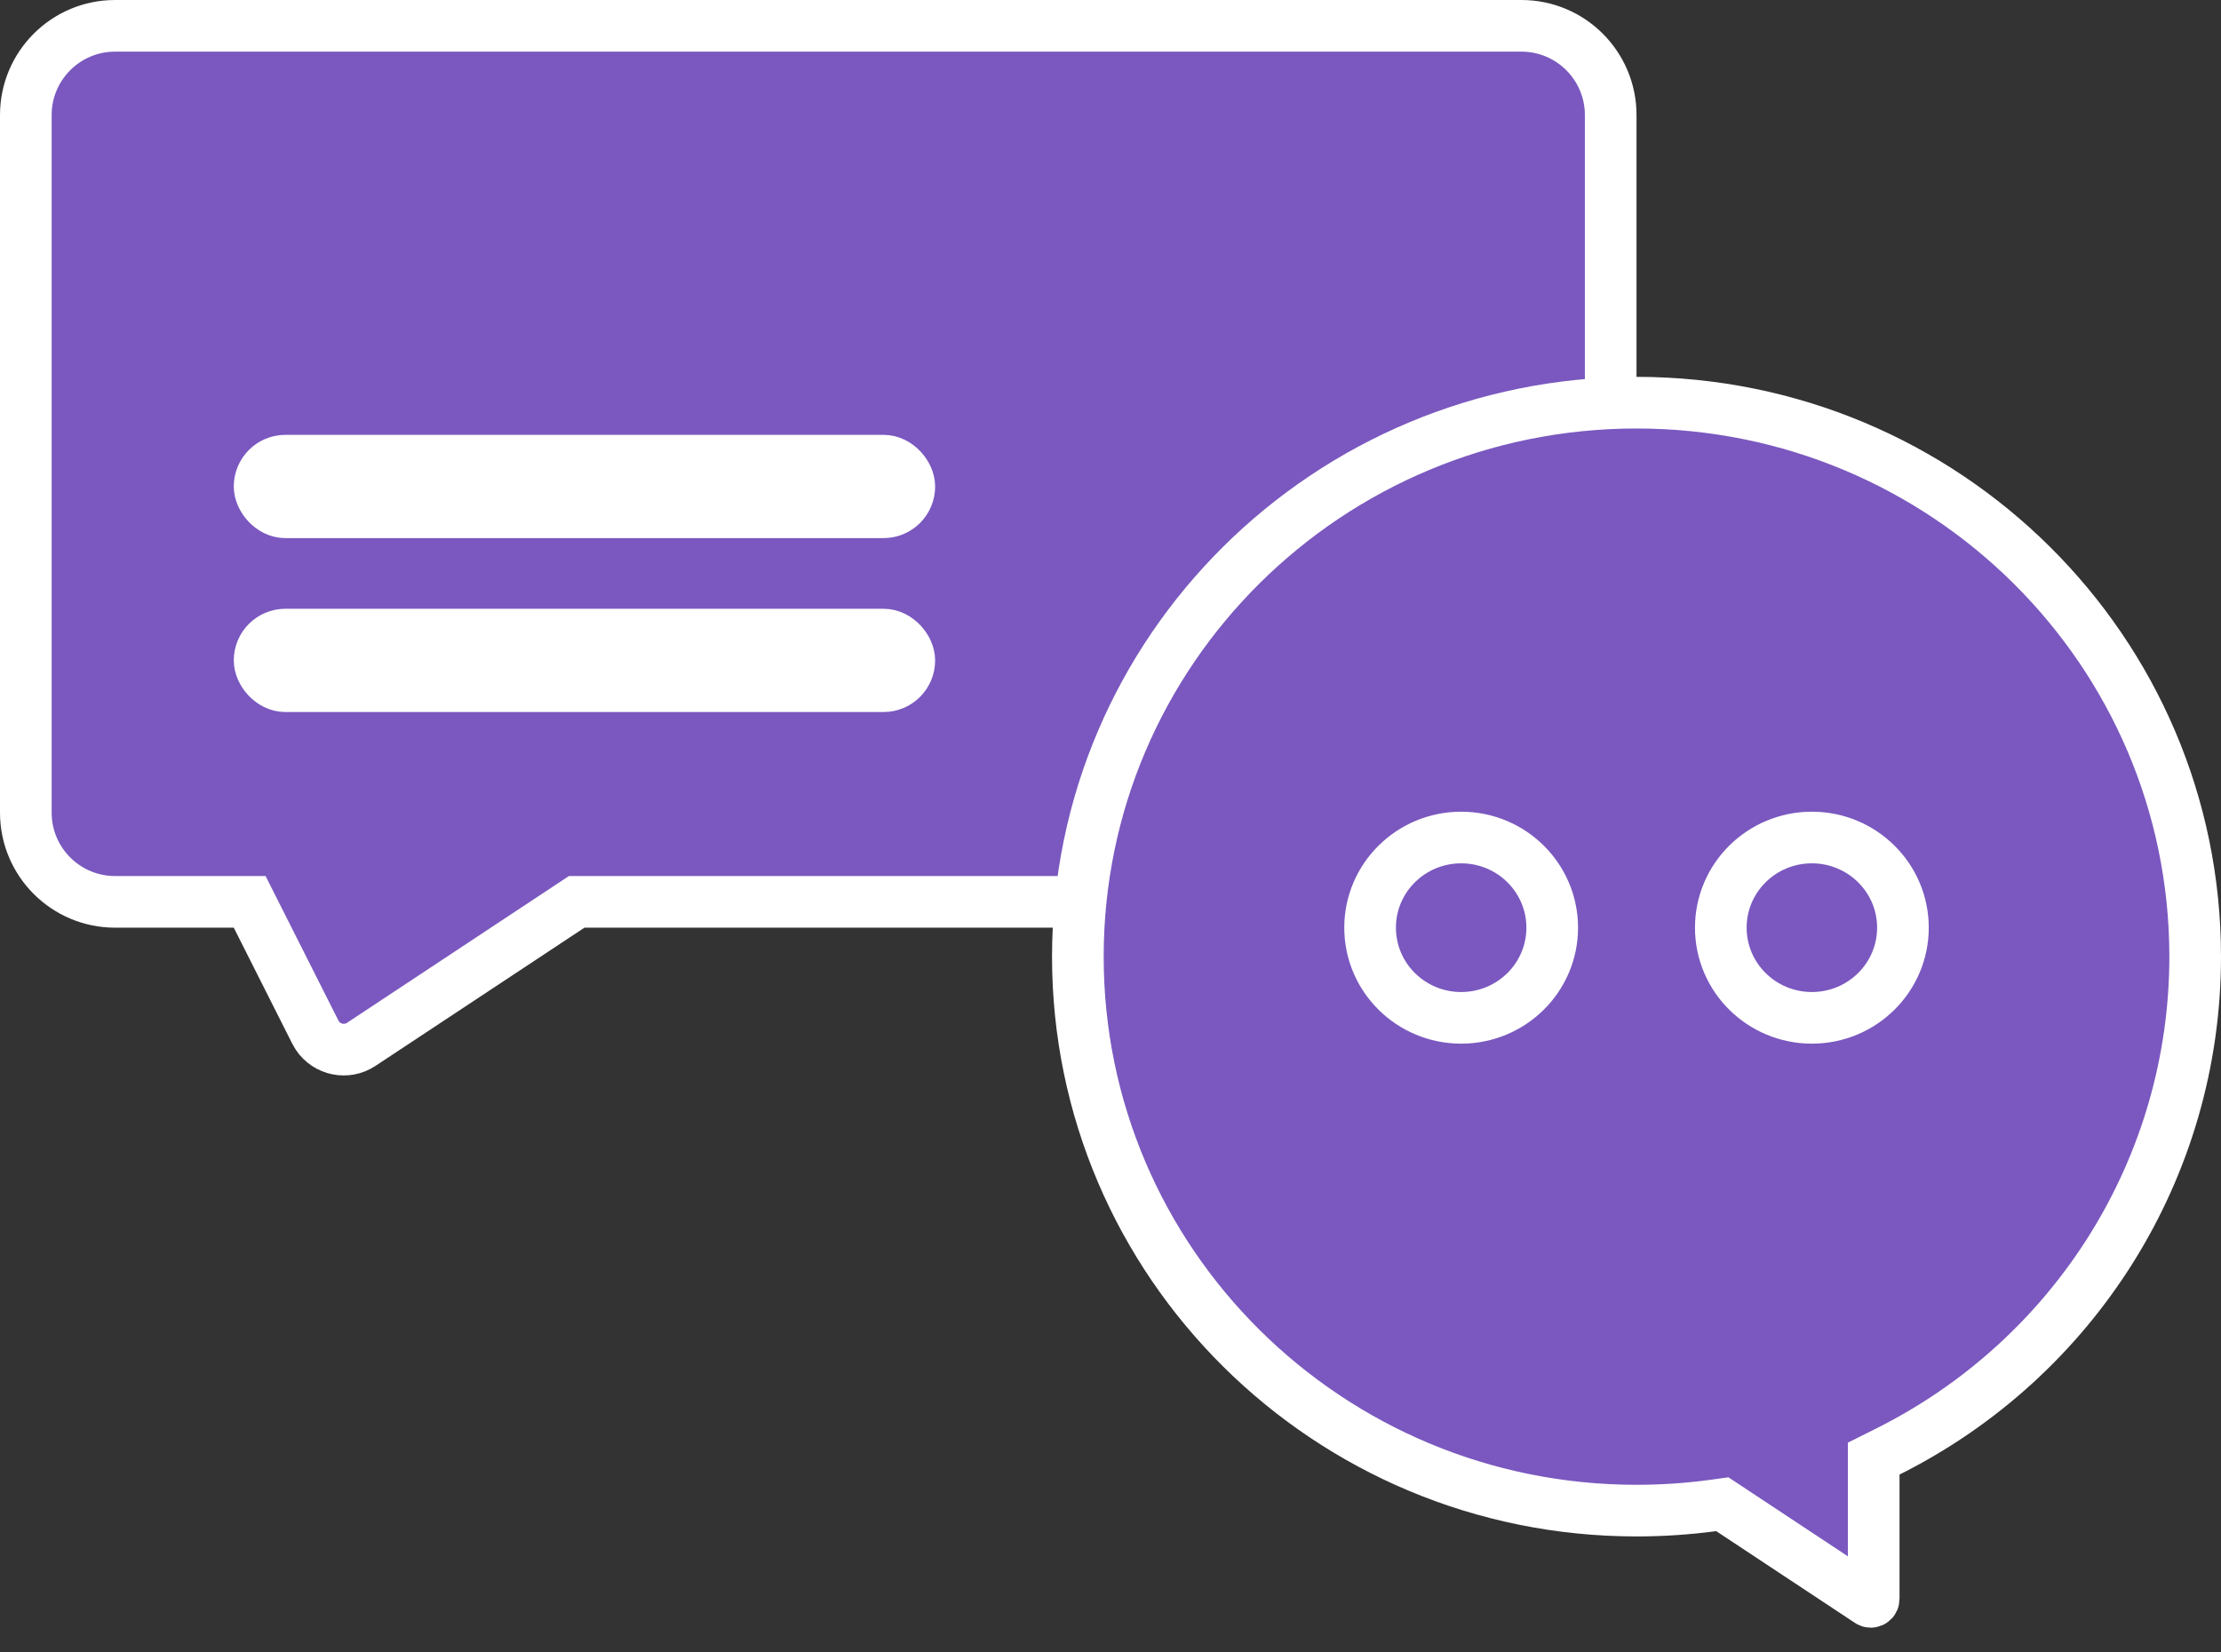 <?xml version="1.0" encoding="UTF-8"?>
<svg width="43px" height="32px" viewBox="0 0 43 32" version="1.1" xmlns="http://www.w3.org/2000/svg" xmlns:xlink="http://www.w3.org/1999/xlink">
    <rect x="0" y="0" width="43" height="32" fill="#333333" stroke="none"/>
    <!-- Generator: Sketch 50.2 (55047) - http://www.bohemiancoding.com/sketch -->
    <title>success_story</title>
    <desc>Created with Sketch.</desc>
    <defs></defs>
    <g id="Page-1" stroke="none" stroke-width="1" fill="none" fill-rule="evenodd">
        <g id="Artboard-Copy-5" transform="translate(-471, -922)" fill="#7A58BF" stroke="#FFFFFF">
            <g id="Group-27" transform="translate(150, 797)">
                <g id="success_story" transform="translate(321, 125)">
                    <path d="M6.993,20.225 L11.165,17.465 L29.456,17.465 C30.41,17.465 31.184,16.691 31.184,15.737 L31.184,2.228 C31.184,1.274 30.41,0.5 29.456,0.5 L2.228,0.5 C1.274,0.5 0.5,1.274 0.5,2.228 L0.5,15.737 C0.5,16.691 1.274,17.465 2.228,17.465 L4.834,17.465 L6.106,19.989 C6.117,20.01 6.129,20.031 6.142,20.051 C6.329,20.334 6.71,20.412 6.993,20.225 Z" id="Combined-Shape"></path>
                    <rect id="Rectangle-10-Copy" x="5.026" y="8.921" width="12.579" height="1" rx="0.5"></rect>
                    <rect id="Rectangle-10-Copy-4" x="5.026" y="12.289" width="12.579" height="1" rx="0.5"></rect>
                    <path d="M36.276,30.964 L36.276,28.247 L36.552,28.109 C40.17,26.297 42.5,22.618 42.5,18.526 C42.5,12.602 37.658,7.798 31.684,7.798 C25.71,7.798 20.868,12.602 20.868,18.526 C20.868,24.45 25.71,29.254 31.684,29.254 C32.181,29.254 32.673,29.221 33.158,29.156 L33.345,29.13 L36.188,31.011 C36.197,31.017 36.208,31.021 36.219,31.021 C36.251,31.021 36.276,30.995 36.276,30.964 Z" id="Combined-Shape"></path>
                    <ellipse id="Oval-8" cx="28.289" cy="17.965" rx="1.763" ry="1.746"></ellipse>
                    <ellipse id="Oval-8-Copy" cx="35.079" cy="17.965" rx="1.763" ry="1.746"></ellipse>
                </g>
            </g>
        </g>
    </g>
</svg>